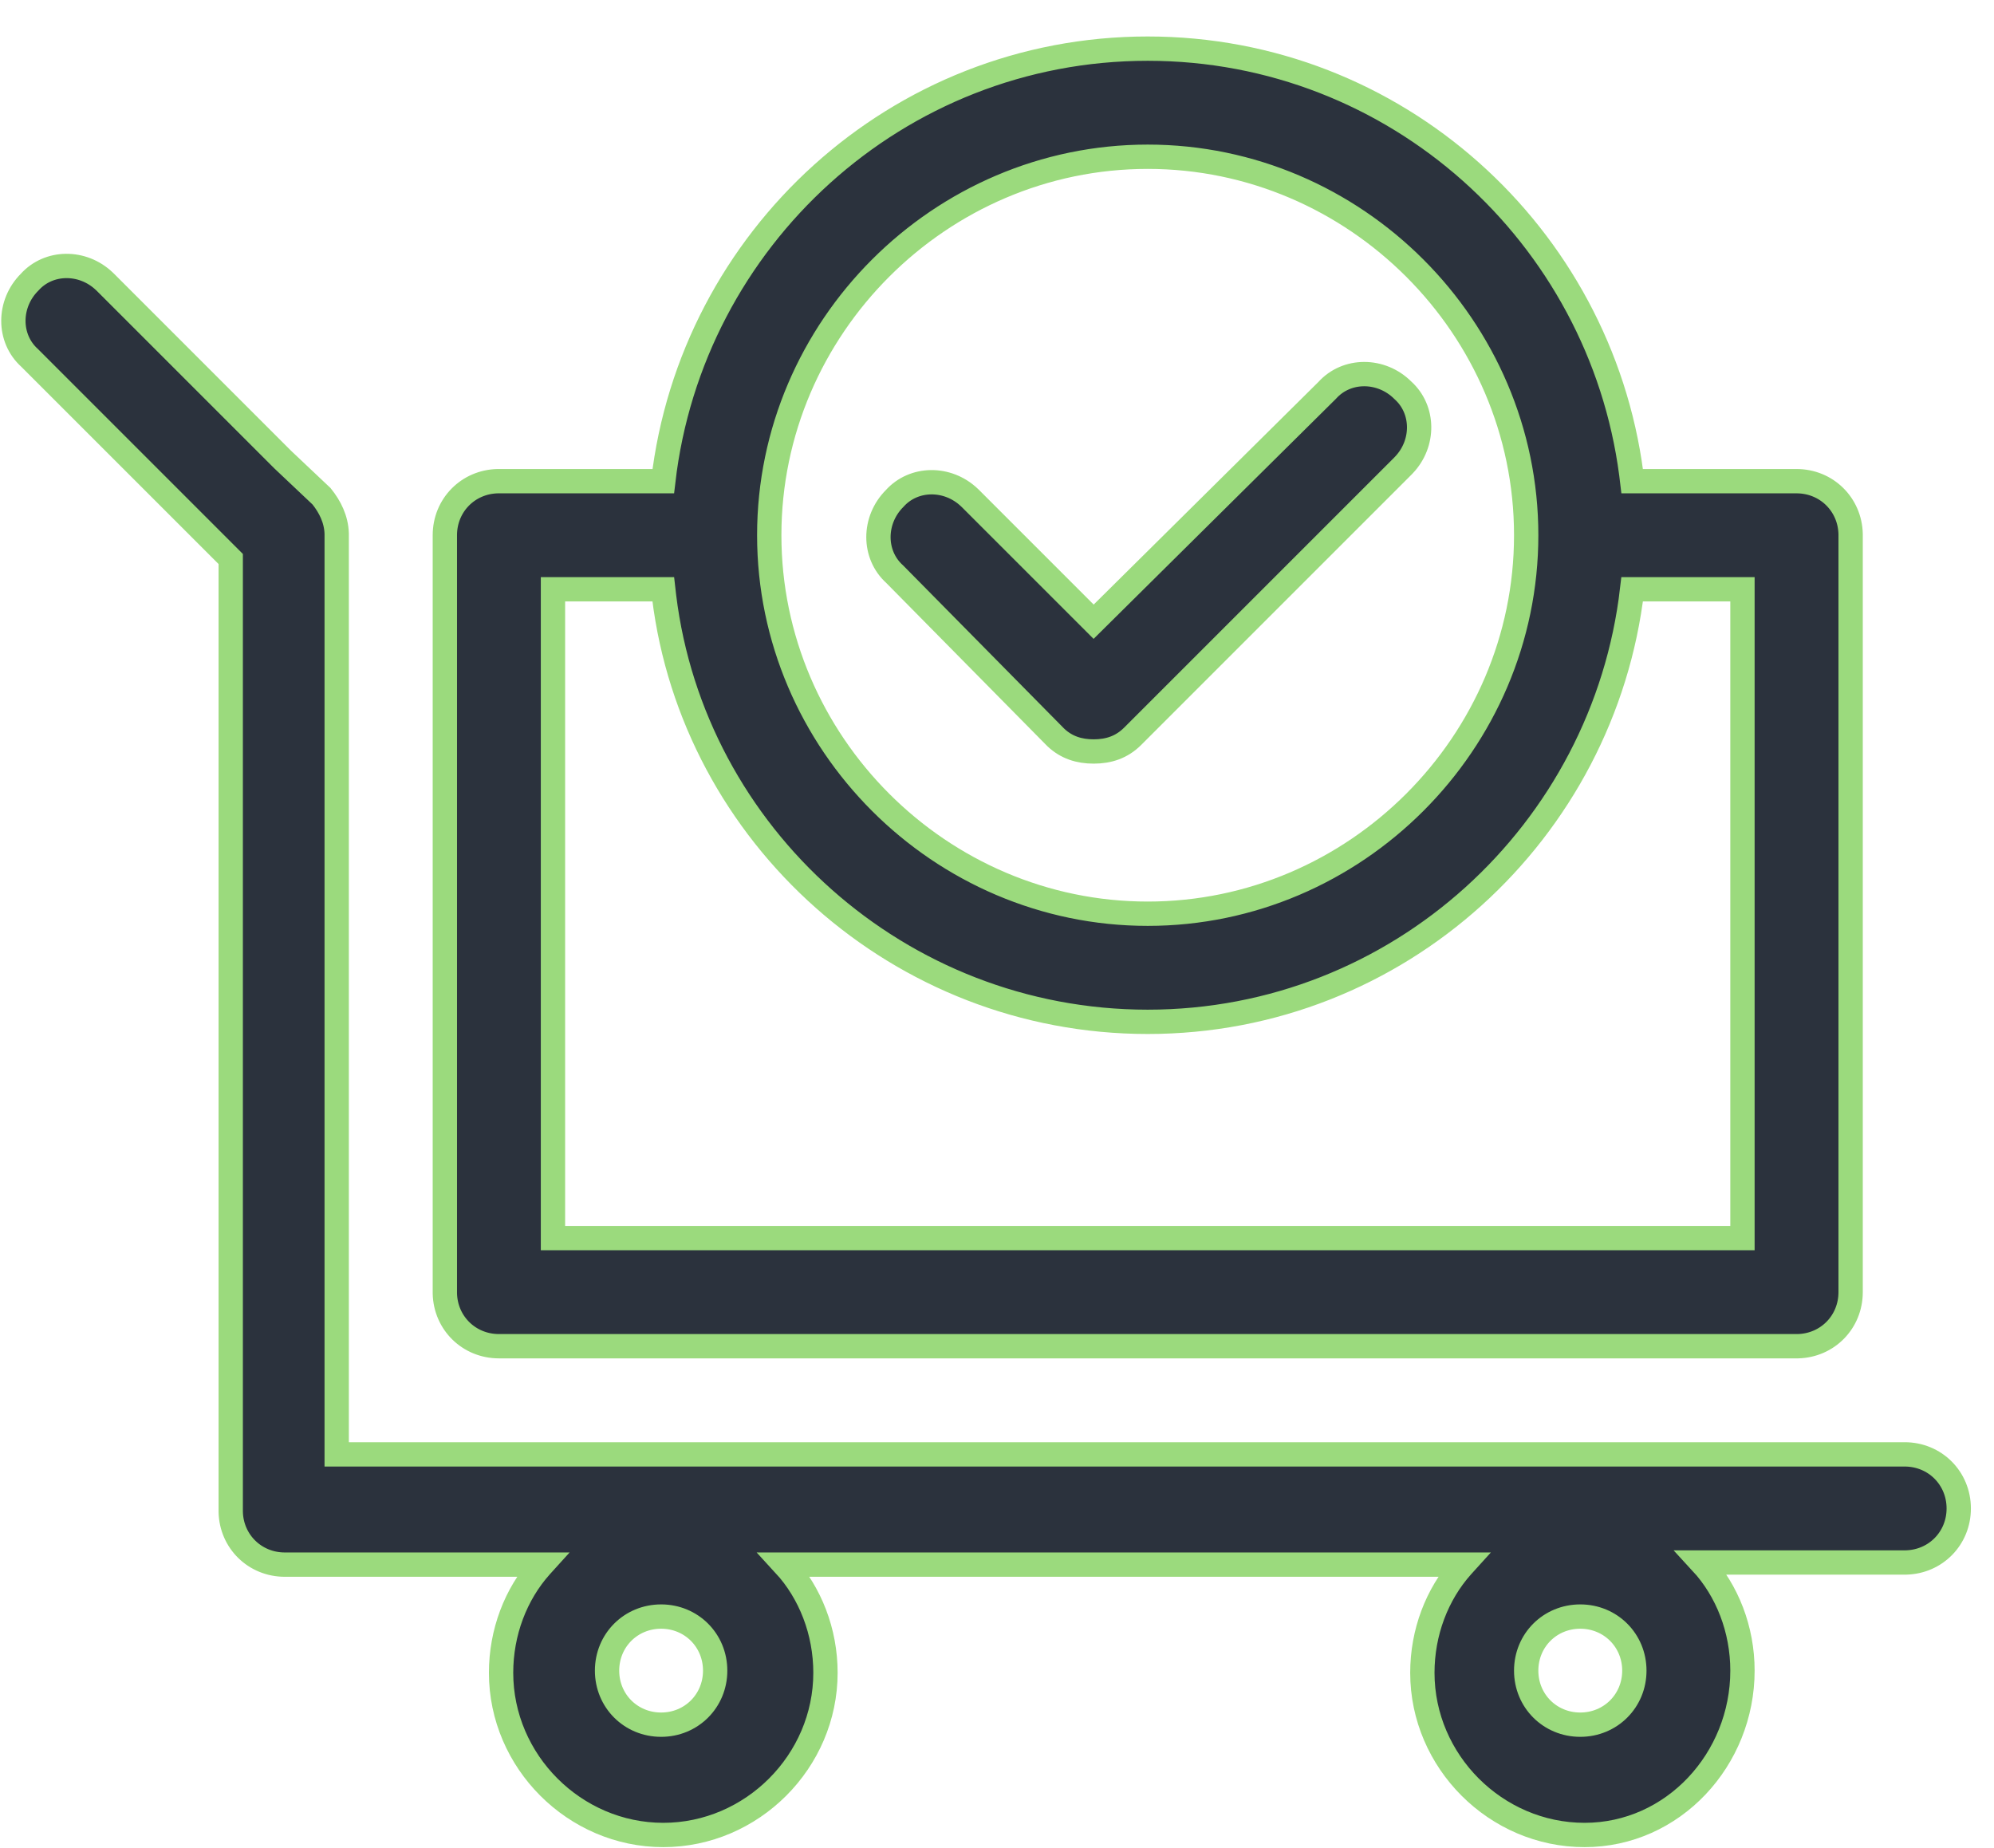 <?xml version="1.0" encoding="UTF-8"?>
<svg width="41px" height="38px" viewBox="0 0 41 38" version="1.1" xmlns="http://www.w3.org/2000/svg" xmlns:xlink="http://www.w3.org/1999/xlink">
    <title>icono-vender-sin-tener-que-manipular</title>
    <g id="Desktop" stroke="none" stroke-width="1" fill="none" fill-rule="evenodd">
        <g id="2.1.ABRE-TU-TIENDA-[D]" transform="translate(-812, -10158)" fill="#2B323D" fill-rule="nonzero" stroke="#9BDA7D" stroke-width="0.5">
            <path d="M812.609,10163.802 C813.003,10163.364 813.699,10163.358 814.145,10163.783 L814.165,10163.802 L817.812,10167.449 L818.612,10168.205 C818.784,10168.419 818.914,10168.675 818.923,10168.972 L818.923,10169.005 L818.923,10187.905 L851.163,10187.905 C851.786,10187.905 852.275,10188.394 852.275,10189.017 C852.275,10189.631 851.799,10190.115 851.188,10190.128 L851.163,10190.128 L846.983,10190.128 C847.517,10190.706 847.828,10191.507 847.828,10192.352 C847.828,10194.175 846.405,10195.731 844.581,10195.731 C842.758,10195.731 841.246,10194.219 841.246,10192.396 C841.246,10191.566 841.546,10190.78 842.062,10190.204 L842.091,10190.172 L828.128,10190.172 C828.661,10190.751 828.973,10191.551 828.973,10192.396 C828.973,10194.219 827.461,10195.731 825.638,10195.731 C823.814,10195.731 822.303,10194.219 822.303,10192.396 C822.303,10191.566 822.603,10190.78 823.119,10190.204 L823.148,10190.172 L817.856,10190.172 C817.242,10190.172 816.757,10189.696 816.744,10189.086 L816.744,10189.061 L816.744,10169.494 L812.609,10165.359 C812.164,10164.959 812.164,10164.247 812.609,10163.802 Z M825.594,10191.24 C824.971,10191.24 824.482,10191.729 824.482,10192.352 C824.482,10192.974 824.971,10193.463 825.594,10193.463 C826.216,10193.463 826.705,10192.974 826.705,10192.352 C826.705,10191.729 826.216,10191.24 825.594,10191.24 Z M844.493,10191.24 C843.87,10191.24 843.381,10191.729 843.381,10192.352 C843.381,10192.974 843.87,10193.463 844.493,10193.463 C845.115,10193.463 845.605,10192.974 845.605,10192.352 C845.605,10191.729 845.115,10191.24 844.493,10191.24 Z M835.599,10159 C840.706,10159 844.898,10162.835 845.542,10167.745 L845.56,10167.894 L848.94,10167.894 C849.554,10167.894 850.038,10168.37 850.052,10168.98 L850.052,10169.005 L850.052,10184.569 C850.052,10185.184 849.576,10185.668 848.965,10185.681 L848.94,10185.681 L822.259,10185.681 C821.645,10185.681 821.16,10185.205 821.147,10184.595 L821.147,10184.569 L821.147,10169.005 C821.147,10168.391 821.623,10167.907 822.234,10167.894 L822.259,10167.894 L825.638,10167.894 C826.216,10162.913 830.441,10159 835.599,10159 Z M825.638,10170.117 L823.37,10170.117 L823.37,10183.458 L847.828,10183.458 L847.828,10170.117 L845.56,10170.117 C844.982,10175.098 840.757,10179.011 835.599,10179.011 C830.492,10179.011 826.257,10175.175 825.655,10170.266 L825.638,10170.117 Z M835.599,10161.223 C831.33,10161.223 827.817,10164.736 827.817,10169.005 C827.817,10173.275 831.33,10176.788 835.599,10176.788 C839.868,10176.788 843.381,10173.275 843.381,10169.005 C843.381,10164.736 839.868,10161.223 835.599,10161.223 Z M839.29,10166.026 C839.69,10165.581 840.401,10165.581 840.846,10166.026 C841.284,10166.42 841.291,10167.117 840.866,10167.562 L840.846,10167.583 L835.288,10173.141 C835.065,10173.363 834.799,10173.452 834.487,10173.452 C834.187,10173.452 833.927,10173.369 833.709,10173.163 L833.687,10173.141 L830.396,10169.806 C829.951,10169.406 829.951,10168.694 830.396,10168.249 C830.79,10167.811 831.486,10167.805 831.932,10168.23 L831.952,10168.249 L834.487,10170.784 L839.29,10166.026 Z" id="icono-vender-sin-tener-que-manipular"></path>
        </g>
    </g>
</svg>